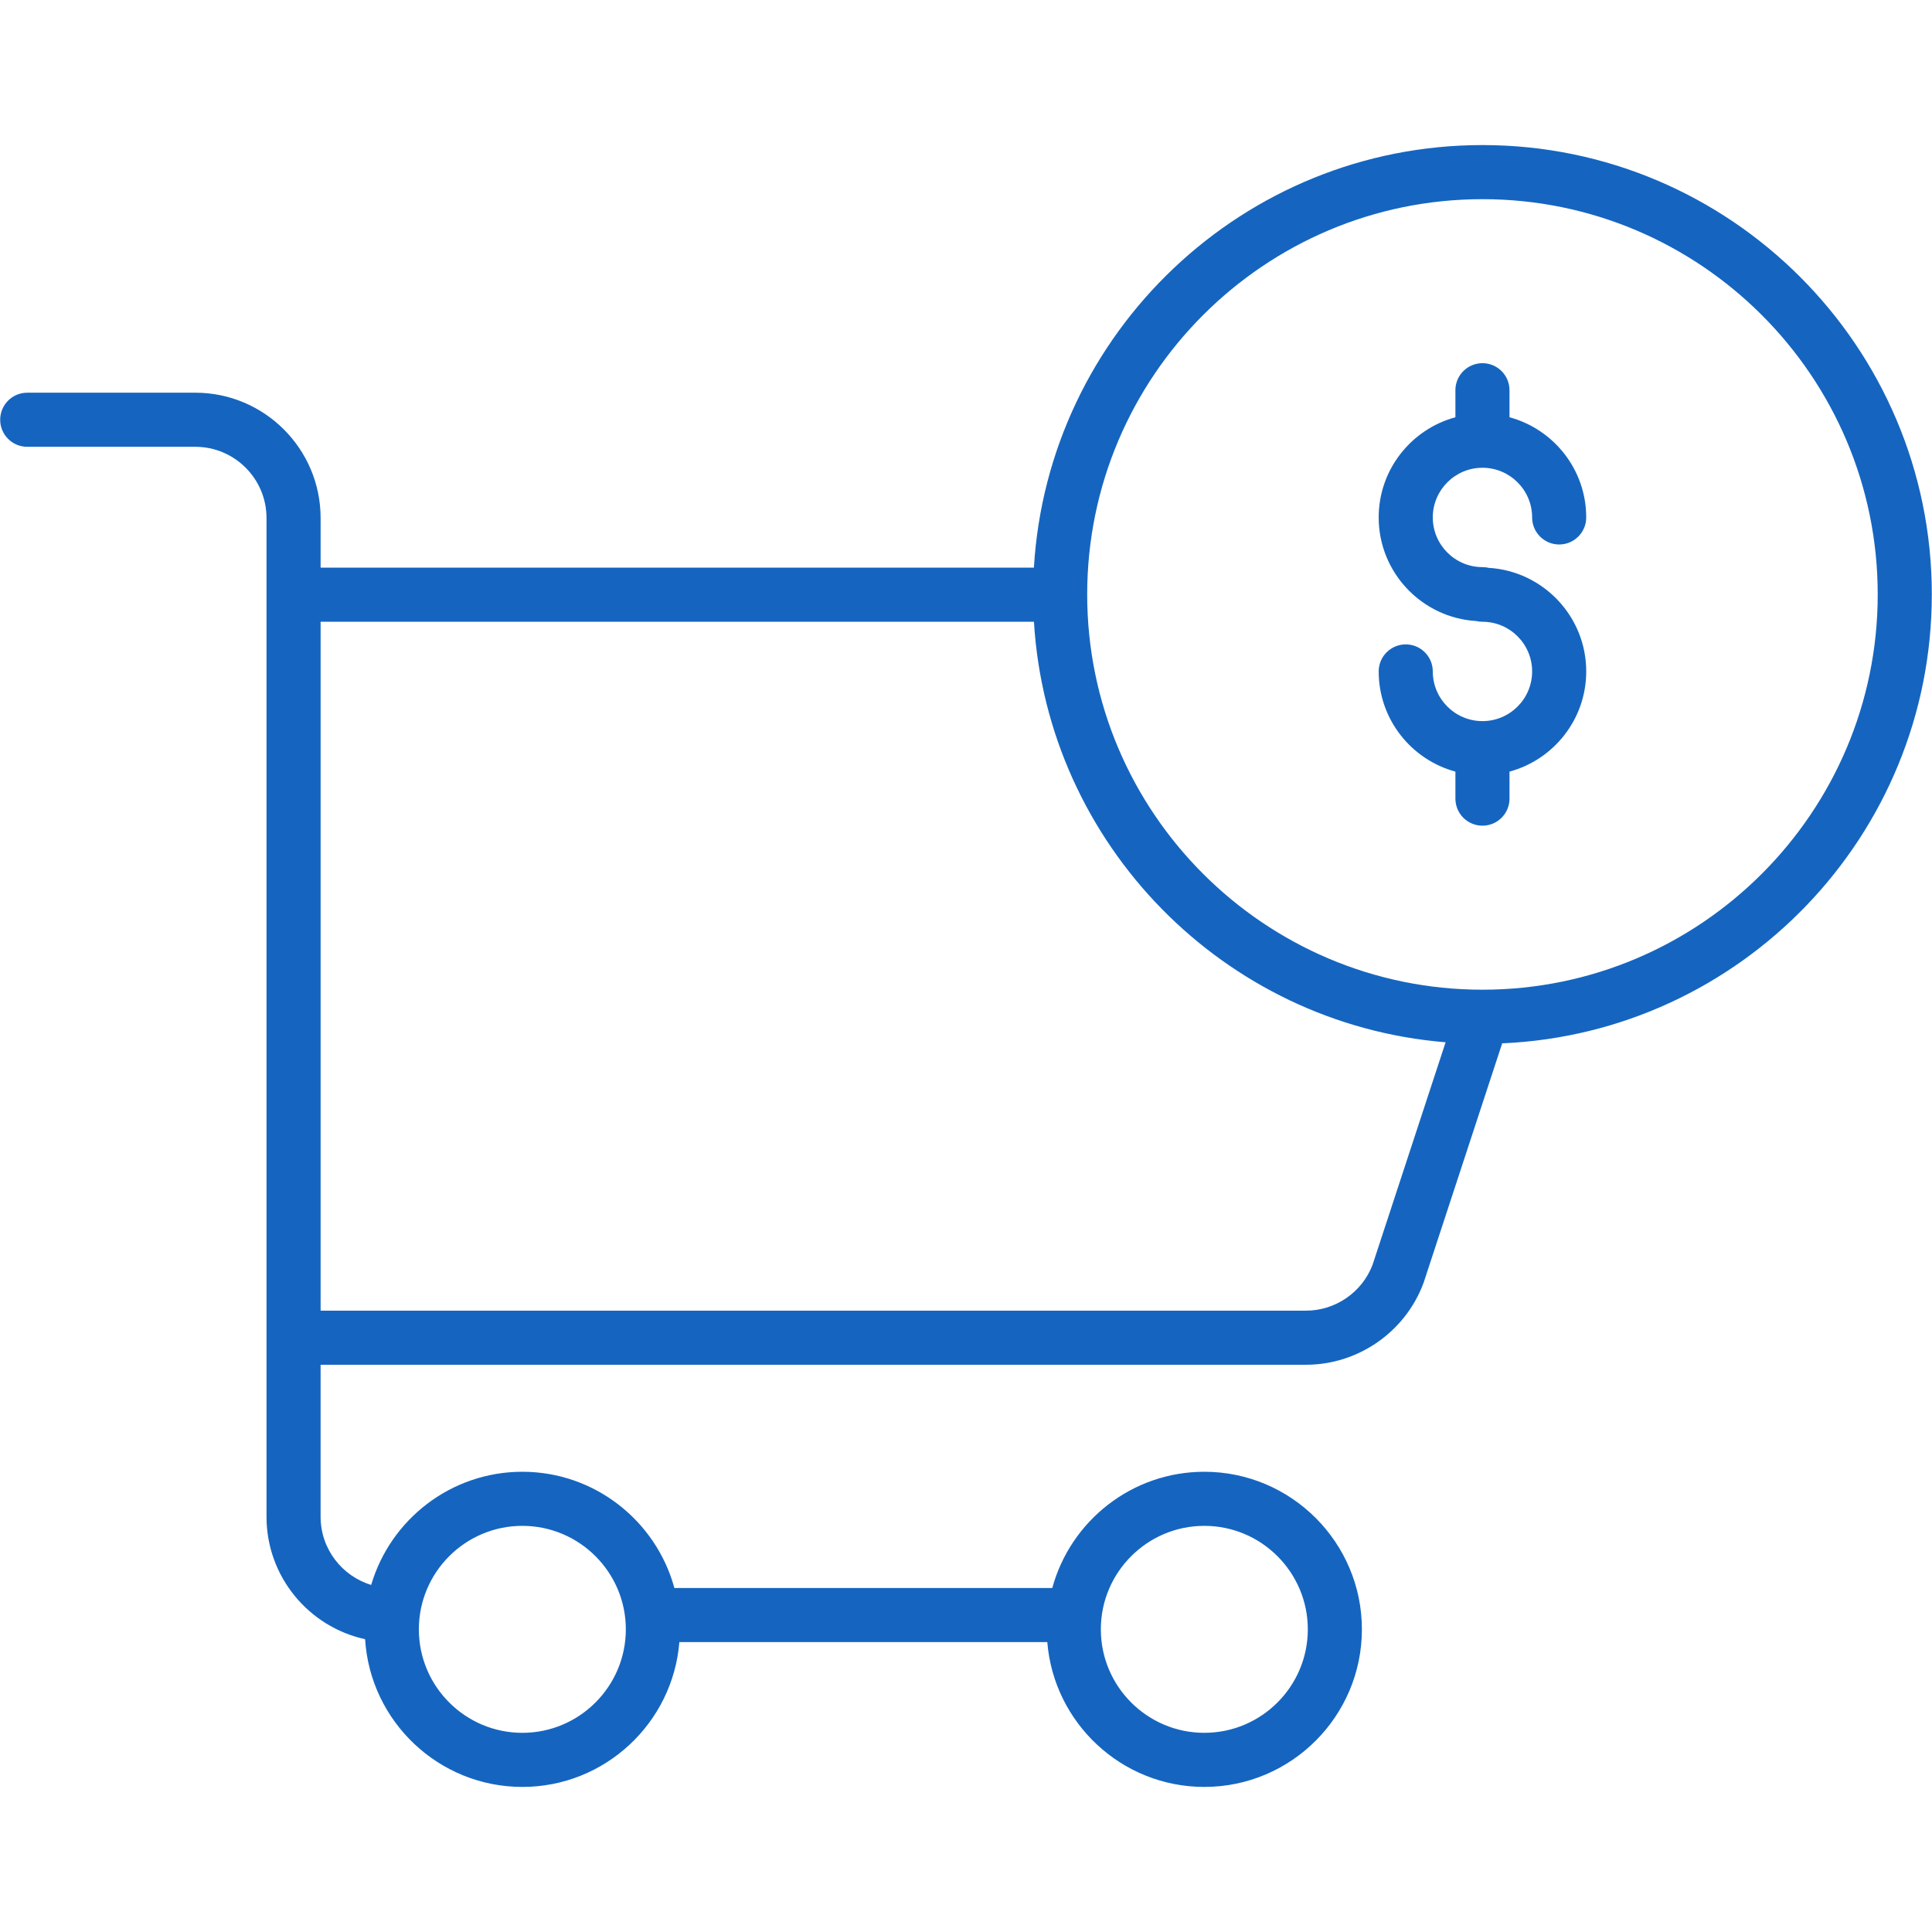 <?xml version="1.0" encoding="UTF-8"?>
<svg xmlns="http://www.w3.org/2000/svg" version="1.1" viewBox="0 0 500 500">
  <defs>
    <style>
      .cls-1 {
        fill: #1565c0;
      }
    </style>
  </defs>
  <!-- Generator: Adobe Illustrator 28.7.1, SVG Export Plug-In . SVG Version: 1.2.0 Build 142)  -->
  <g>
    <g id="Updated">
      <g>
        <path class="cls-1" d="M499.952,153.839c0-64.125-52.17-116.295-116.295-116.295-61.798,0-112.484,48.455-116.082,109.366H82.973v-12.852c0-17.88-14.547-32.427-32.428-32.427H7.048c-3.866,0-7,3.134-7,7s3.134,7,7,7h43.497c10.161,0,18.428,8.267,18.428,18.427v258.486c0,15.508,10.946,28.501,25.515,31.678,1.321,21.304,19.064,38.233,40.694,38.233,21.376,0,38.951-16.535,40.637-37.484h95.221c1.686,20.949,19.261,37.484,40.637,37.484,22.487,0,40.782-18.295,40.782-40.782s-18.295-40.782-40.782-40.782c-18.784,0-34.633,12.769-39.347,30.08h-97.801c-4.714-17.311-20.564-30.08-39.347-30.08-18.495,0-34.144,12.38-39.121,29.285-7.565-2.295-13.089-9.328-13.089-17.632v-39.348h255.025c13.483,0,25.699-8.492,30.396-21.132.031-.085.061-.17.09-.256l20.282-61.793c61.763-2.684,111.186-53.763,111.186-116.176ZM311.679,394.891c14.768,0,26.782,12.015,26.782,26.782s-12.015,26.782-26.782,26.782-26.782-12.015-26.782-26.782,12.015-26.782,26.782-26.782ZM135.183,394.891c14.768,0,26.782,12.015,26.782,26.782s-12.015,26.782-26.782,26.782-26.782-12.015-26.782-26.782,12.015-26.782,26.782-26.782ZM355.228,327.303c-2.7,7.119-9.608,11.894-17.23,11.894H82.973v-178.286h184.612c3.477,57.681,49.182,104.153,106.536,108.83l-18.893,57.562ZM383.657,256.134c-56.405,0-102.294-45.889-102.294-102.294s45.889-102.295,102.294-102.295,102.295,45.889,102.295,102.295-45.89,102.294-102.295,102.294Z"/>
        <path class="cls-1" d="M383.657,121.056c7.089,0,12.856,5.767,12.856,12.856,0,3.866,3.134,7,7,7s7-3.134,7-7c0-12.387-8.432-22.837-19.856-25.925v-6.996c0-3.866-3.134-7-7-7s-7,3.134-7,7v6.996c-11.424,3.088-19.855,13.538-19.855,25.925,0,14.261,11.173,25.961,25.225,26.808.523.125,1.069.191,1.631.191,7.089,0,12.856,5.768,12.856,12.856s-5.768,12.856-12.856,12.856-12.855-5.768-12.855-12.856c0-3.866-3.134-7-7-7s-7,3.134-7,7c0,12.387,8.431,22.837,19.855,25.925v6.995c0,3.866,3.134,7,7,7s7-3.134,7-7v-6.995c11.424-3.088,19.856-13.538,19.856-25.925,0-14.261-11.173-25.961-25.226-26.808-.523-.125-1.069-.191-1.631-.191-7.089,0-12.855-5.768-12.855-12.856s5.767-12.856,12.855-12.856Z"/>
      </g>
    </g>
  </g>
</svg>